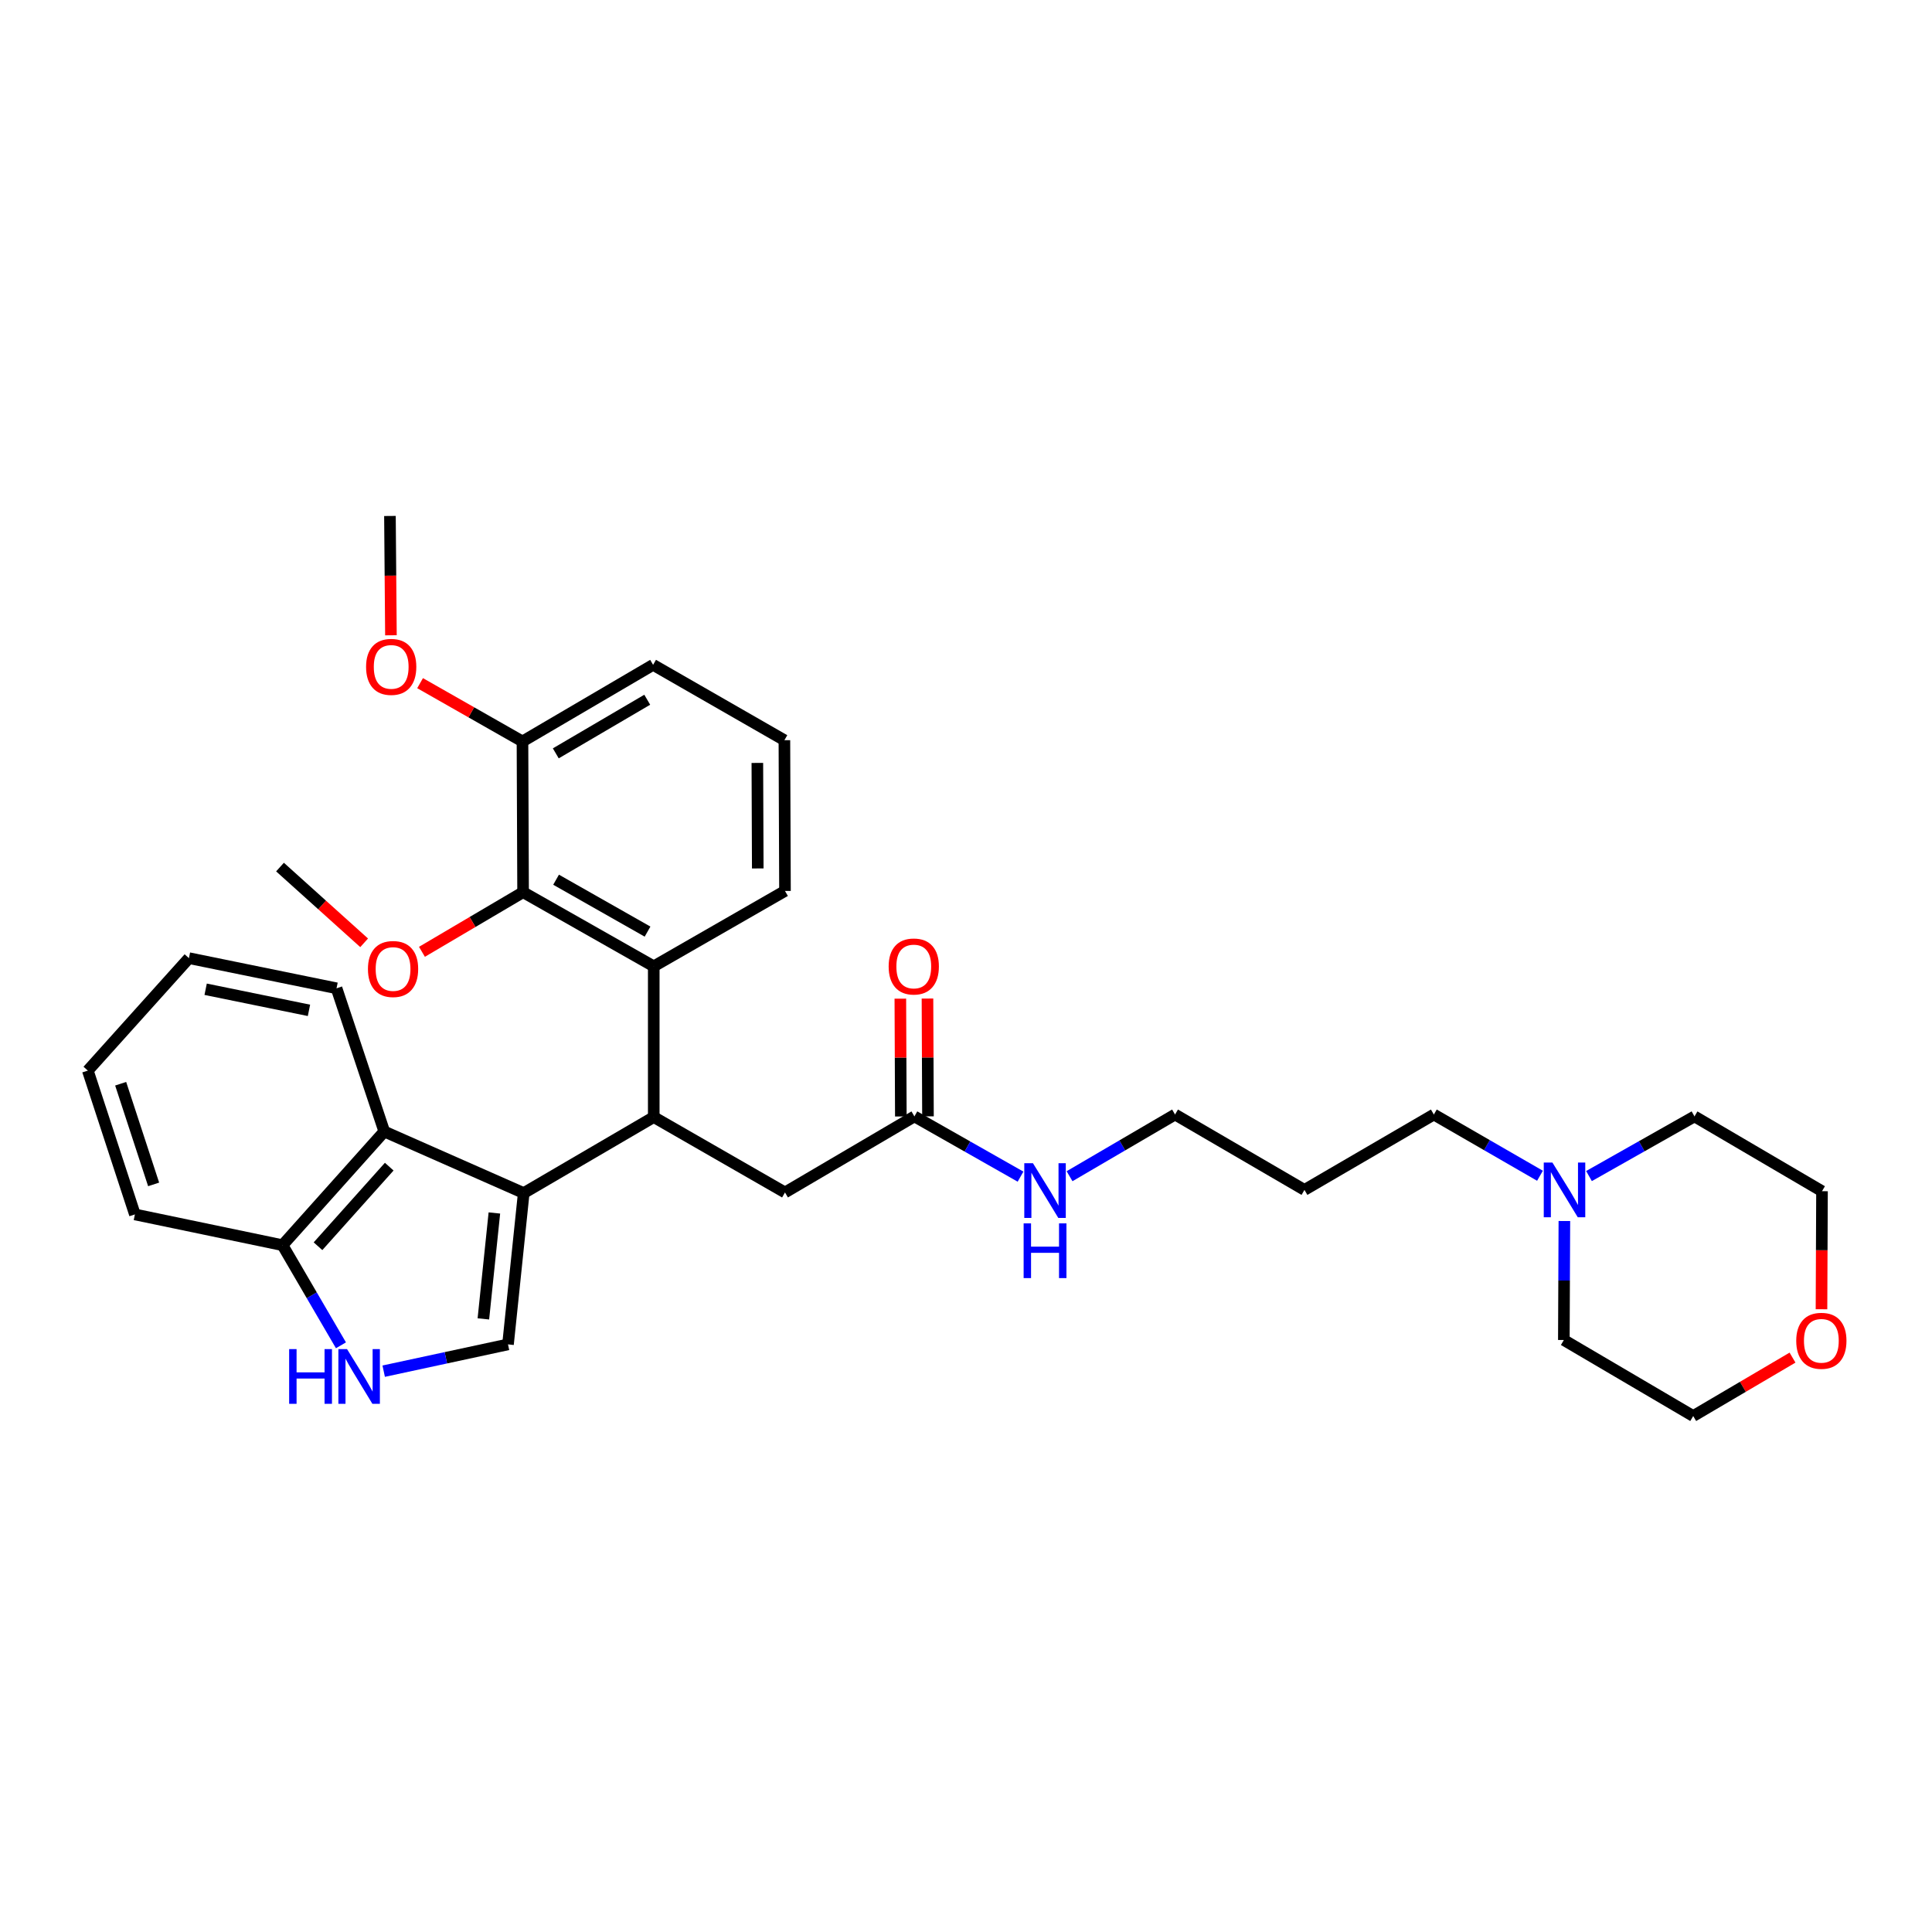 <?xml version='1.0' encoding='iso-8859-1'?>
<svg version='1.1' baseProfile='full'
              xmlns='http://www.w3.org/2000/svg'
                      xmlns:rdkit='http://www.rdkit.org/xml'
                      xmlns:xlink='http://www.w3.org/1999/xlink'
                  xml:space='preserve'
width='1000px' height='1000px' viewBox='0 0 1000 1000'>
<!-- END OF HEADER -->
<rect style='opacity:1.0;fill:#FFFFFF;stroke:none' width='1000' height='1000' x='0' y='0'> </rect>
<path class='bond-0' d='M 271.078,617.532 L 338.38,578.193' style='fill:none;fill-rule:evenodd;stroke:#000000;stroke-width:6px;stroke-linecap:butt;stroke-linejoin:miter;stroke-opacity:1' />
<path class='bond-1' d='M 271.078,617.532 L 262.94,695.858' style='fill:none;fill-rule:evenodd;stroke:#000000;stroke-width:6px;stroke-linecap:butt;stroke-linejoin:miter;stroke-opacity:1' />
<path class='bond-1' d='M 255.889,627.83 L 250.192,682.658' style='fill:none;fill-rule:evenodd;stroke:#000000;stroke-width:6px;stroke-linecap:butt;stroke-linejoin:miter;stroke-opacity:1' />
<path class='bond-4' d='M 271.078,617.532 L 198.9,585.668' style='fill:none;fill-rule:evenodd;stroke:#000000;stroke-width:6px;stroke-linecap:butt;stroke-linejoin:miter;stroke-opacity:1' />
<path class='bond-2' d='M 338.38,578.193 L 338.38,500.172' style='fill:none;fill-rule:evenodd;stroke:#000000;stroke-width:6px;stroke-linecap:butt;stroke-linejoin:miter;stroke-opacity:1' />
<path class='bond-7' d='M 338.38,578.193 L 406.306,617.212' style='fill:none;fill-rule:evenodd;stroke:#000000;stroke-width:6px;stroke-linecap:butt;stroke-linejoin:miter;stroke-opacity:1' />
<path class='bond-3' d='M 262.94,695.858 L 230.769,702.787' style='fill:none;fill-rule:evenodd;stroke:#000000;stroke-width:6px;stroke-linecap:butt;stroke-linejoin:miter;stroke-opacity:1' />
<path class='bond-3' d='M 230.769,702.787 L 198.597,709.716' style='fill:none;fill-rule:evenodd;stroke:#0000FF;stroke-width:6px;stroke-linecap:butt;stroke-linejoin:miter;stroke-opacity:1' />
<path class='bond-5' d='M 338.38,500.172 L 270.75,461.793' style='fill:none;fill-rule:evenodd;stroke:#000000;stroke-width:6px;stroke-linecap:butt;stroke-linejoin:miter;stroke-opacity:1' />
<path class='bond-5' d='M 335.167,482.201 L 287.826,455.335' style='fill:none;fill-rule:evenodd;stroke:#000000;stroke-width:6px;stroke-linecap:butt;stroke-linejoin:miter;stroke-opacity:1' />
<path class='bond-15' d='M 338.38,500.172 L 406.306,461.153' style='fill:none;fill-rule:evenodd;stroke:#000000;stroke-width:6px;stroke-linecap:butt;stroke-linejoin:miter;stroke-opacity:1' />
<path class='bond-32' d='M 176.476,696.327 L 161.355,670.415' style='fill:none;fill-rule:evenodd;stroke:#0000FF;stroke-width:6px;stroke-linecap:butt;stroke-linejoin:miter;stroke-opacity:1' />
<path class='bond-32' d='M 161.355,670.415 L 146.235,644.504' style='fill:none;fill-rule:evenodd;stroke:#000000;stroke-width:6px;stroke-linecap:butt;stroke-linejoin:miter;stroke-opacity:1' />
<path class='bond-6' d='M 198.9,585.668 L 146.235,644.504' style='fill:none;fill-rule:evenodd;stroke:#000000;stroke-width:6px;stroke-linecap:butt;stroke-linejoin:miter;stroke-opacity:1' />
<path class='bond-6' d='M 201.465,603.86 L 164.599,645.045' style='fill:none;fill-rule:evenodd;stroke:#000000;stroke-width:6px;stroke-linecap:butt;stroke-linejoin:miter;stroke-opacity:1' />
<path class='bond-19' d='M 198.9,585.668 L 174.191,511.539' style='fill:none;fill-rule:evenodd;stroke:#000000;stroke-width:6px;stroke-linecap:butt;stroke-linejoin:miter;stroke-opacity:1' />
<path class='bond-10' d='M 270.75,461.793 L 270.431,383.771' style='fill:none;fill-rule:evenodd;stroke:#000000;stroke-width:6px;stroke-linecap:butt;stroke-linejoin:miter;stroke-opacity:1' />
<path class='bond-14' d='M 270.75,461.793 L 244.576,477.225' style='fill:none;fill-rule:evenodd;stroke:#000000;stroke-width:6px;stroke-linecap:butt;stroke-linejoin:miter;stroke-opacity:1' />
<path class='bond-14' d='M 244.576,477.225 L 218.402,492.658' style='fill:none;fill-rule:evenodd;stroke:#FF0000;stroke-width:6px;stroke-linecap:butt;stroke-linejoin:miter;stroke-opacity:1' />
<path class='bond-27' d='M 146.235,644.504 L 69.829,628.58' style='fill:none;fill-rule:evenodd;stroke:#000000;stroke-width:6px;stroke-linecap:butt;stroke-linejoin:miter;stroke-opacity:1' />
<path class='bond-8' d='M 406.306,617.212 L 473.295,577.85' style='fill:none;fill-rule:evenodd;stroke:#000000;stroke-width:6px;stroke-linecap:butt;stroke-linejoin:miter;stroke-opacity:1' />
<path class='bond-11' d='M 480.317,577.821 L 480.188,547.332' style='fill:none;fill-rule:evenodd;stroke:#000000;stroke-width:6px;stroke-linecap:butt;stroke-linejoin:miter;stroke-opacity:1' />
<path class='bond-11' d='M 480.188,547.332 L 480.06,516.844' style='fill:none;fill-rule:evenodd;stroke:#FF0000;stroke-width:6px;stroke-linecap:butt;stroke-linejoin:miter;stroke-opacity:1' />
<path class='bond-11' d='M 466.273,577.88 L 466.145,547.392' style='fill:none;fill-rule:evenodd;stroke:#000000;stroke-width:6px;stroke-linecap:butt;stroke-linejoin:miter;stroke-opacity:1' />
<path class='bond-11' d='M 466.145,547.392 L 466.016,516.903' style='fill:none;fill-rule:evenodd;stroke:#FF0000;stroke-width:6px;stroke-linecap:butt;stroke-linejoin:miter;stroke-opacity:1' />
<path class='bond-13' d='M 473.295,577.85 L 500.76,593.44' style='fill:none;fill-rule:evenodd;stroke:#000000;stroke-width:6px;stroke-linecap:butt;stroke-linejoin:miter;stroke-opacity:1' />
<path class='bond-13' d='M 500.76,593.44 L 528.225,609.03' style='fill:none;fill-rule:evenodd;stroke:#0000FF;stroke-width:6px;stroke-linecap:butt;stroke-linejoin:miter;stroke-opacity:1' />
<path class='bond-9' d='M 797.096,608.571 L 769.627,592.723' style='fill:none;fill-rule:evenodd;stroke:#0000FF;stroke-width:6px;stroke-linecap:butt;stroke-linejoin:miter;stroke-opacity:1' />
<path class='bond-9' d='M 769.627,592.723 L 742.158,576.875' style='fill:none;fill-rule:evenodd;stroke:#000000;stroke-width:6px;stroke-linecap:butt;stroke-linejoin:miter;stroke-opacity:1' />
<path class='bond-20' d='M 809.717,631.996 L 809.581,662.792' style='fill:none;fill-rule:evenodd;stroke:#0000FF;stroke-width:6px;stroke-linecap:butt;stroke-linejoin:miter;stroke-opacity:1' />
<path class='bond-20' d='M 809.581,662.792 L 809.444,693.588' style='fill:none;fill-rule:evenodd;stroke:#000000;stroke-width:6px;stroke-linecap:butt;stroke-linejoin:miter;stroke-opacity:1' />
<path class='bond-21' d='M 822.46,608.728 L 849.763,593.289' style='fill:none;fill-rule:evenodd;stroke:#0000FF;stroke-width:6px;stroke-linecap:butt;stroke-linejoin:miter;stroke-opacity:1' />
<path class='bond-21' d='M 849.763,593.289 L 877.066,577.85' style='fill:none;fill-rule:evenodd;stroke:#000000;stroke-width:6px;stroke-linecap:butt;stroke-linejoin:miter;stroke-opacity:1' />
<path class='bond-16' d='M 270.431,383.771 L 243.933,368.689' style='fill:none;fill-rule:evenodd;stroke:#000000;stroke-width:6px;stroke-linecap:butt;stroke-linejoin:miter;stroke-opacity:1' />
<path class='bond-16' d='M 243.933,368.689 L 217.436,353.607' style='fill:none;fill-rule:evenodd;stroke:#FF0000;stroke-width:6px;stroke-linecap:butt;stroke-linejoin:miter;stroke-opacity:1' />
<path class='bond-24' d='M 270.431,383.771 L 338.044,344.12' style='fill:none;fill-rule:evenodd;stroke:#000000;stroke-width:6px;stroke-linecap:butt;stroke-linejoin:miter;stroke-opacity:1' />
<path class='bond-24' d='M 287.677,389.938 L 335.007,362.182' style='fill:none;fill-rule:evenodd;stroke:#000000;stroke-width:6px;stroke-linecap:butt;stroke-linejoin:miter;stroke-opacity:1' />
<path class='bond-12' d='M 942.8,677.662 L 942.932,647.113' style='fill:none;fill-rule:evenodd;stroke:#FF0000;stroke-width:6px;stroke-linecap:butt;stroke-linejoin:miter;stroke-opacity:1' />
<path class='bond-12' d='M 942.932,647.113 L 943.065,616.565' style='fill:none;fill-rule:evenodd;stroke:#000000;stroke-width:6px;stroke-linecap:butt;stroke-linejoin:miter;stroke-opacity:1' />
<path class='bond-35' d='M 927.805,702.695 L 902.104,717.815' style='fill:none;fill-rule:evenodd;stroke:#FF0000;stroke-width:6px;stroke-linecap:butt;stroke-linejoin:miter;stroke-opacity:1' />
<path class='bond-35' d='M 902.104,717.815 L 876.403,732.934' style='fill:none;fill-rule:evenodd;stroke:#000000;stroke-width:6px;stroke-linecap:butt;stroke-linejoin:miter;stroke-opacity:1' />
<path class='bond-23' d='M 553.598,608.809 L 580.9,592.842' style='fill:none;fill-rule:evenodd;stroke:#0000FF;stroke-width:6px;stroke-linecap:butt;stroke-linejoin:miter;stroke-opacity:1' />
<path class='bond-23' d='M 580.9,592.842 L 608.203,576.875' style='fill:none;fill-rule:evenodd;stroke:#000000;stroke-width:6px;stroke-linecap:butt;stroke-linejoin:miter;stroke-opacity:1' />
<path class='bond-28' d='M 188.48,487.999 L 166.706,468.397' style='fill:none;fill-rule:evenodd;stroke:#FF0000;stroke-width:6px;stroke-linecap:butt;stroke-linejoin:miter;stroke-opacity:1' />
<path class='bond-28' d='M 166.706,468.397 L 144.932,448.794' style='fill:none;fill-rule:evenodd;stroke:#000000;stroke-width:6px;stroke-linecap:butt;stroke-linejoin:miter;stroke-opacity:1' />
<path class='bond-22' d='M 406.306,461.153 L 406.001,383.131' style='fill:none;fill-rule:evenodd;stroke:#000000;stroke-width:6px;stroke-linecap:butt;stroke-linejoin:miter;stroke-opacity:1' />
<path class='bond-22' d='M 392.216,449.504 L 392.003,394.889' style='fill:none;fill-rule:evenodd;stroke:#000000;stroke-width:6px;stroke-linecap:butt;stroke-linejoin:miter;stroke-opacity:1' />
<path class='bond-29' d='M 202.346,328.825 L 202.09,297.945' style='fill:none;fill-rule:evenodd;stroke:#FF0000;stroke-width:6px;stroke-linecap:butt;stroke-linejoin:miter;stroke-opacity:1' />
<path class='bond-29' d='M 202.09,297.945 L 201.834,267.066' style='fill:none;fill-rule:evenodd;stroke:#000000;stroke-width:6px;stroke-linecap:butt;stroke-linejoin:miter;stroke-opacity:1' />
<path class='bond-17' d='M 742.158,576.875 L 675.184,615.894' style='fill:none;fill-rule:evenodd;stroke:#000000;stroke-width:6px;stroke-linecap:butt;stroke-linejoin:miter;stroke-opacity:1' />
<path class='bond-18' d='M 675.184,615.894 L 608.203,576.875' style='fill:none;fill-rule:evenodd;stroke:#000000;stroke-width:6px;stroke-linecap:butt;stroke-linejoin:miter;stroke-opacity:1' />
<path class='bond-30' d='M 174.191,511.539 L 97.792,495.935' style='fill:none;fill-rule:evenodd;stroke:#000000;stroke-width:6px;stroke-linecap:butt;stroke-linejoin:miter;stroke-opacity:1' />
<path class='bond-30' d='M 159.92,522.959 L 106.441,512.036' style='fill:none;fill-rule:evenodd;stroke:#000000;stroke-width:6px;stroke-linecap:butt;stroke-linejoin:miter;stroke-opacity:1' />
<path class='bond-26' d='M 809.444,693.588 L 876.403,732.934' style='fill:none;fill-rule:evenodd;stroke:#000000;stroke-width:6px;stroke-linecap:butt;stroke-linejoin:miter;stroke-opacity:1' />
<path class='bond-25' d='M 877.066,577.85 L 943.065,616.565' style='fill:none;fill-rule:evenodd;stroke:#000000;stroke-width:6px;stroke-linecap:butt;stroke-linejoin:miter;stroke-opacity:1' />
<path class='bond-34' d='M 406.001,383.131 L 338.044,344.12' style='fill:none;fill-rule:evenodd;stroke:#000000;stroke-width:6px;stroke-linecap:butt;stroke-linejoin:miter;stroke-opacity:1' />
<path class='bond-31' d='M 69.829,628.58 L 45.455,554.139' style='fill:none;fill-rule:evenodd;stroke:#000000;stroke-width:6px;stroke-linecap:butt;stroke-linejoin:miter;stroke-opacity:1' />
<path class='bond-31' d='M 79.519,613.044 L 62.457,560.935' style='fill:none;fill-rule:evenodd;stroke:#000000;stroke-width:6px;stroke-linecap:butt;stroke-linejoin:miter;stroke-opacity:1' />
<path class='bond-33' d='M 97.792,495.935 L 45.455,554.139' style='fill:none;fill-rule:evenodd;stroke:#000000;stroke-width:6px;stroke-linecap:butt;stroke-linejoin:miter;stroke-opacity:1' />
<path  class='atom-4' d='M 149.666 698.293
L 153.506 698.293
L 153.506 710.333
L 167.986 710.333
L 167.986 698.293
L 171.826 698.293
L 171.826 726.613
L 167.986 726.613
L 167.986 713.533
L 153.506 713.533
L 153.506 726.613
L 149.666 726.613
L 149.666 698.293
' fill='#0000FF'/>
<path  class='atom-4' d='M 179.626 698.293
L 188.906 713.293
Q 189.826 714.773, 191.306 717.453
Q 192.786 720.133, 192.866 720.293
L 192.866 698.293
L 196.626 698.293
L 196.626 726.613
L 192.746 726.613
L 182.786 710.213
Q 181.626 708.293, 180.386 706.093
Q 179.186 703.893, 178.826 703.213
L 178.826 726.613
L 175.146 726.613
L 175.146 698.293
L 179.626 698.293
' fill='#0000FF'/>
<path  class='atom-10' d='M 803.528 601.734
L 812.808 616.734
Q 813.728 618.214, 815.208 620.894
Q 816.688 623.574, 816.768 623.734
L 816.768 601.734
L 820.528 601.734
L 820.528 630.054
L 816.648 630.054
L 806.688 613.654
Q 805.528 611.734, 804.288 609.534
Q 803.088 607.334, 802.728 606.654
L 802.728 630.054
L 799.048 630.054
L 799.048 601.734
L 803.528 601.734
' fill='#0000FF'/>
<path  class='atom-12' d='M 459.967 500.252
Q 459.967 493.452, 463.327 489.652
Q 466.687 485.852, 472.967 485.852
Q 479.247 485.852, 482.607 489.652
Q 485.967 493.452, 485.967 500.252
Q 485.967 507.132, 482.567 511.052
Q 479.167 514.932, 472.967 514.932
Q 466.727 514.932, 463.327 511.052
Q 459.967 507.172, 459.967 500.252
M 472.967 511.732
Q 477.287 511.732, 479.607 508.852
Q 481.967 505.932, 481.967 500.252
Q 481.967 494.692, 479.607 491.892
Q 477.287 489.052, 472.967 489.052
Q 468.647 489.052, 466.287 491.852
Q 463.967 494.652, 463.967 500.252
Q 463.967 505.972, 466.287 508.852
Q 468.647 511.732, 472.967 511.732
' fill='#FF0000'/>
<path  class='atom-13' d='M 929.729 693.995
Q 929.729 687.195, 933.089 683.395
Q 936.449 679.595, 942.729 679.595
Q 949.009 679.595, 952.369 683.395
Q 955.729 687.195, 955.729 693.995
Q 955.729 700.875, 952.329 704.795
Q 948.929 708.675, 942.729 708.675
Q 936.489 708.675, 933.089 704.795
Q 929.729 700.915, 929.729 693.995
M 942.729 705.475
Q 947.049 705.475, 949.369 702.595
Q 951.729 699.675, 951.729 693.995
Q 951.729 688.435, 949.369 685.635
Q 947.049 682.795, 942.729 682.795
Q 938.409 682.795, 936.049 685.595
Q 933.729 688.395, 933.729 693.995
Q 933.729 699.715, 936.049 702.595
Q 938.409 705.475, 942.729 705.475
' fill='#FF0000'/>
<path  class='atom-14' d='M 534.649 602.069
L 543.929 617.069
Q 544.849 618.549, 546.329 621.229
Q 547.809 623.909, 547.889 624.069
L 547.889 602.069
L 551.649 602.069
L 551.649 630.389
L 547.769 630.389
L 537.809 613.989
Q 536.649 612.069, 535.409 609.869
Q 534.209 607.669, 533.849 606.989
L 533.849 630.389
L 530.169 630.389
L 530.169 602.069
L 534.649 602.069
' fill='#0000FF'/>
<path  class='atom-14' d='M 529.829 633.221
L 533.669 633.221
L 533.669 645.261
L 548.149 645.261
L 548.149 633.221
L 551.989 633.221
L 551.989 661.541
L 548.149 661.541
L 548.149 648.461
L 533.669 648.461
L 533.669 661.541
L 529.829 661.541
L 529.829 633.221
' fill='#0000FF'/>
<path  class='atom-15' d='M 190.449 501.555
Q 190.449 494.755, 193.809 490.955
Q 197.169 487.155, 203.449 487.155
Q 209.729 487.155, 213.089 490.955
Q 216.449 494.755, 216.449 501.555
Q 216.449 508.435, 213.049 512.355
Q 209.649 516.235, 203.449 516.235
Q 197.209 516.235, 193.809 512.355
Q 190.449 508.475, 190.449 501.555
M 203.449 513.035
Q 207.769 513.035, 210.089 510.155
Q 212.449 507.235, 212.449 501.555
Q 212.449 495.995, 210.089 493.195
Q 207.769 490.355, 203.449 490.355
Q 199.129 490.355, 196.769 493.155
Q 194.449 495.955, 194.449 501.555
Q 194.449 507.275, 196.769 510.155
Q 199.129 513.035, 203.449 513.035
' fill='#FF0000'/>
<path  class='atom-17' d='M 189.481 345.175
Q 189.481 338.375, 192.841 334.575
Q 196.201 330.775, 202.481 330.775
Q 208.761 330.775, 212.121 334.575
Q 215.481 338.375, 215.481 345.175
Q 215.481 352.055, 212.081 355.975
Q 208.681 359.855, 202.481 359.855
Q 196.241 359.855, 192.841 355.975
Q 189.481 352.095, 189.481 345.175
M 202.481 356.655
Q 206.801 356.655, 209.121 353.775
Q 211.481 350.855, 211.481 345.175
Q 211.481 339.615, 209.121 336.815
Q 206.801 333.975, 202.481 333.975
Q 198.161 333.975, 195.801 336.775
Q 193.481 339.575, 193.481 345.175
Q 193.481 350.895, 195.801 353.775
Q 198.161 356.655, 202.481 356.655
' fill='#FF0000'/>
</svg>
